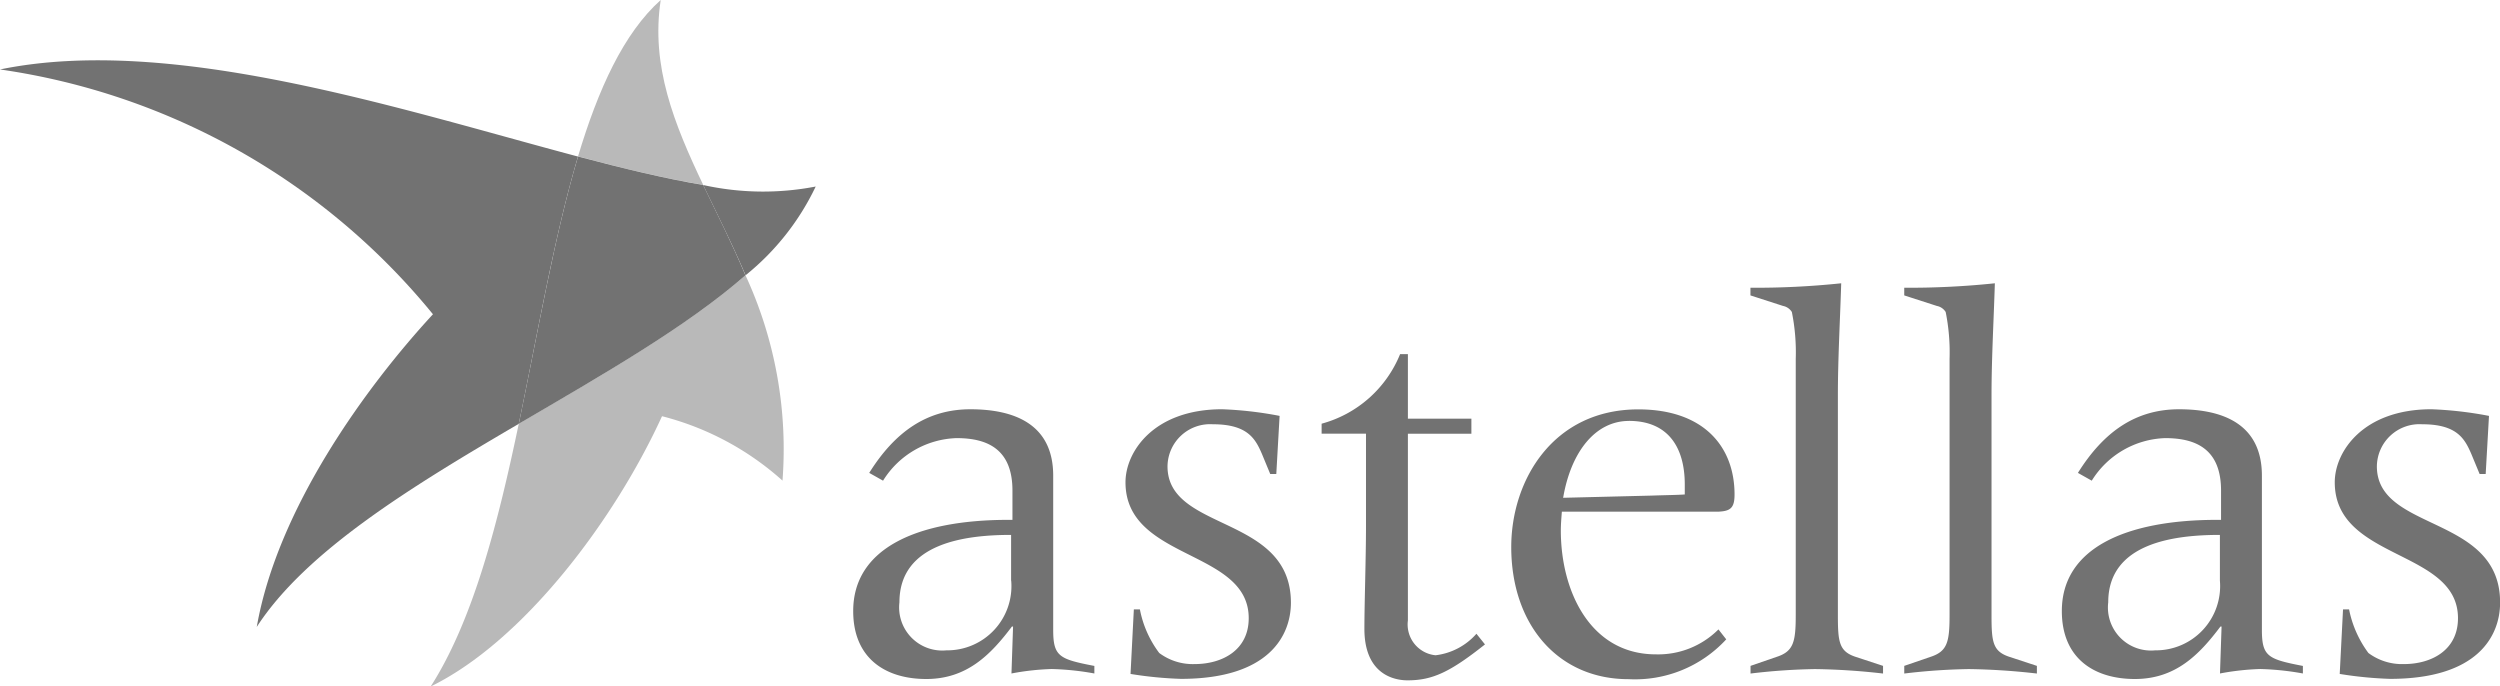 <svg xmlns="http://www.w3.org/2000/svg" width="123.939" height="34.033" viewBox="0 0 123.939 34.033"><defs><style>.a,.b{fill:#727272;}.b{opacity:0.494;}</style></defs><g transform="translate(0)"><path class="a" d="M985.782,360.53a2.112,2.112,0,0,1,2.246-2.087c1.724,0,2.11.715,2.439,1.48l.408.987h.3l.164-2.882a18.491,18.491,0,0,0-2.847-.329c-3.4,0-4.793,2.11-4.793,3.619,0,3.891,6.109,3.313,6.109,6.739,0,1.588-1.316,2.275-2.683,2.275a2.775,2.775,0,0,1-1.753-.55,5.223,5.223,0,0,1-.959-2.161h-.3l-.164,3.2a19.117,19.117,0,0,0,2.5.244c4.356,0,5.451-2.138,5.451-3.783C991.891,362.913,985.782,363.786,985.782,360.53Z" transform="translate(-927.902 -337.41)"/><path class="a" d="M1162.775,323.363a3.2,3.2,0,0,1-2.025,1.066,1.533,1.533,0,0,1-1.373-1.724v-9.257h3.148V312.7h-3.148v-3.2h-.386a5.85,5.85,0,0,1-3.891,3.449v.493h2.2v4.606c0,1.531-.079,3.834-.079,5.071,0,2.218,1.424,2.553,2.138,2.553,1.237,0,2.11-.408,3.84-1.781Z" transform="translate(-1089.58 -291.944)"/><path class="a" d="M1331.078,362.871c.6-.028.794-.193.794-.851,0-2.382-1.537-4.22-4.77-4.22-4.22,0-6.3,3.505-6.3,6.824,0,3.863,2.331,6.551,5.808,6.551a6.146,6.146,0,0,0,4.85-1.974l-.386-.493a4.22,4.22,0,0,1-3.1,1.237c-3.233,0-4.714-3.1-4.714-6.143,0-.3.028-.63.051-.93Zm-4.441-4.5c1.946,0,2.768,1.316,2.768,3.154v.493c-.414.028-.794.028-1.668.057l-4.362.108C1323.761,359.91,1324.969,358.373,1326.637,358.373Z" transform="translate(-1245.881 -337.505)"/><g transform="translate(86.78 14.044)"><path class="a" d="M1534.234,264.044V253.193c0-1.866.108-3.727.165-5.593a40.834,40.834,0,0,1-4.5.221v.38l1.616.522a.664.664,0,0,1,.437.3,10.128,10.128,0,0,1,.193,2.331v12.689c0,1.344-.108,1.809-.959,2.082l-1.282.442v.38a30.463,30.463,0,0,1,3.2-.221,33.056,33.056,0,0,1,3.369.221v-.38l-1.344-.442C1534.291,265.853,1534.234,265.388,1534.234,264.044Z" transform="translate(-1529.9 -247.6)"/><path class="a" d="M1669.536,266.126c-.851-.272-.908-.737-.908-2.082V253.193c0-1.866.108-3.727.165-5.593a40.8,40.8,0,0,1-4.492.221v.38l1.617.522a.665.665,0,0,1,.437.3,10.155,10.155,0,0,1,.193,2.331v12.689c0,1.344-.108,1.809-.958,2.082l-1.288.442v.38a30.362,30.362,0,0,1,3.2-.221,33.278,33.278,0,0,1,3.375.221v-.38Z" transform="translate(-1656.677 -247.6)"/></g><path class="a" d="M1812.015,368.636V360.99c0-2.547-1.917-3.29-4.107-3.29-2.139,0-3.727,1.1-5.014,3.154l.686.386a4.449,4.449,0,0,1,3.642-2.11c1.56,0,2.768.573,2.768,2.6v1.452h-.193c-4.521,0-7.7,1.4-7.7,4.521,0,2.36,1.617,3.369,3.619,3.369s3.176-1.18,4.243-2.6h.057l-.079,2.326a12.646,12.646,0,0,1,2-.221,13.6,13.6,0,0,1,2.11.221v-.374C1812.316,370.088,1812.015,369.958,1812.015,368.636Zm-2.082-2.439a3.185,3.185,0,0,1-3.21,3.454,2.134,2.134,0,0,1-2.326-2.382c0-2.961,3.318-3.341,5.536-3.341Z" transform="translate(-1699.88 -337.41)"/><path class="a" d="M755.615,368.636V360.99c0-2.547-1.917-3.29-4.107-3.29-2.133,0-3.727,1.1-5.014,3.154l.686.386a4.45,4.45,0,0,1,3.647-2.11c1.56,0,2.768.573,2.768,2.6v1.452H753.4c-4.521,0-7.7,1.4-7.7,4.521,0,2.36,1.617,3.369,3.619,3.369s3.177-1.18,4.249-2.6h.057l-.079,2.326a12.575,12.575,0,0,1,2-.221,13.6,13.6,0,0,1,2.11.221v-.374C755.916,370.088,755.615,369.958,755.615,368.636Zm-2.082-2.439a3.182,3.182,0,0,1-3.21,3.454,2.138,2.138,0,0,1-2.331-2.382c0-2.961,3.318-3.341,5.536-3.341V366.2Z" transform="translate(-703.402 -337.41)"/><path class="a" d="M2042.687,360.53a2.112,2.112,0,0,1,2.246-2.087c1.724,0,2.11.715,2.439,1.48l.409.987h.3l.164-2.882a18.654,18.654,0,0,0-2.853-.329c-3.4,0-4.793,2.11-4.793,3.619,0,3.891,6.109,3.313,6.109,6.739,0,1.588-1.316,2.275-2.683,2.275a2.793,2.793,0,0,1-1.758-.55,5.377,5.377,0,0,1-.958-2.161h-.3l-.164,3.2a19.225,19.225,0,0,0,2.5.244c4.356,0,5.451-2.138,5.451-3.783C2048.8,362.913,2042.687,363.786,2042.687,360.53Z" transform="translate(-1924.852 -337.41)"/><path class="b" d="M392.1,240.5c-2.933,2.564-7.107,4.941-11.237,7.363-1.044,4.986-2.269,9.751-4.368,13.029,4.606-2.252,9.115-8.253,11.469-13.4a14.194,14.194,0,0,1,5.973,3.193A20.56,20.56,0,0,0,392.1,240.5Z" transform="translate(-355.144 -226.858)"/><path class="b" d="M509.3,0c-1.843,1.651-3.1,4.424-4.1,7.754,2.252.6,4.345,1.1,6.205,1.412C509.965,6.143,508.8,3.262,509.3,0Z" transform="translate(-476.544)"/><path class="a" d="M0,53.163A33.919,33.919,0,0,1,21.464,65.3c-3.279,3.551-7.7,9.592-8.735,15.5,2.439-3.766,7.68-6.96,12.989-10.068.953-4.555,1.758-9.291,2.938-13.25C19.773,55.12,8.508,51.416,0,53.163Z" transform="translate(0 -49.72)"/><path class="a" d="M614.6,161.7c.686,1.441,1.435,2.91,2.1,4.475a12.6,12.6,0,0,0,3.477-4.4A13.7,13.7,0,0,1,614.6,161.7Z" transform="translate(-579.738 -152.528)"/><path class="a" d="M462.544,138.212c-1.86-.312-3.954-.817-6.205-1.412-1.18,3.959-1.985,8.7-2.938,13.25,4.135-2.422,8.31-4.8,11.237-7.363C463.979,141.122,463.236,139.647,462.544,138.212Z" transform="translate(-427.682 -129.04)"/></g></svg>
